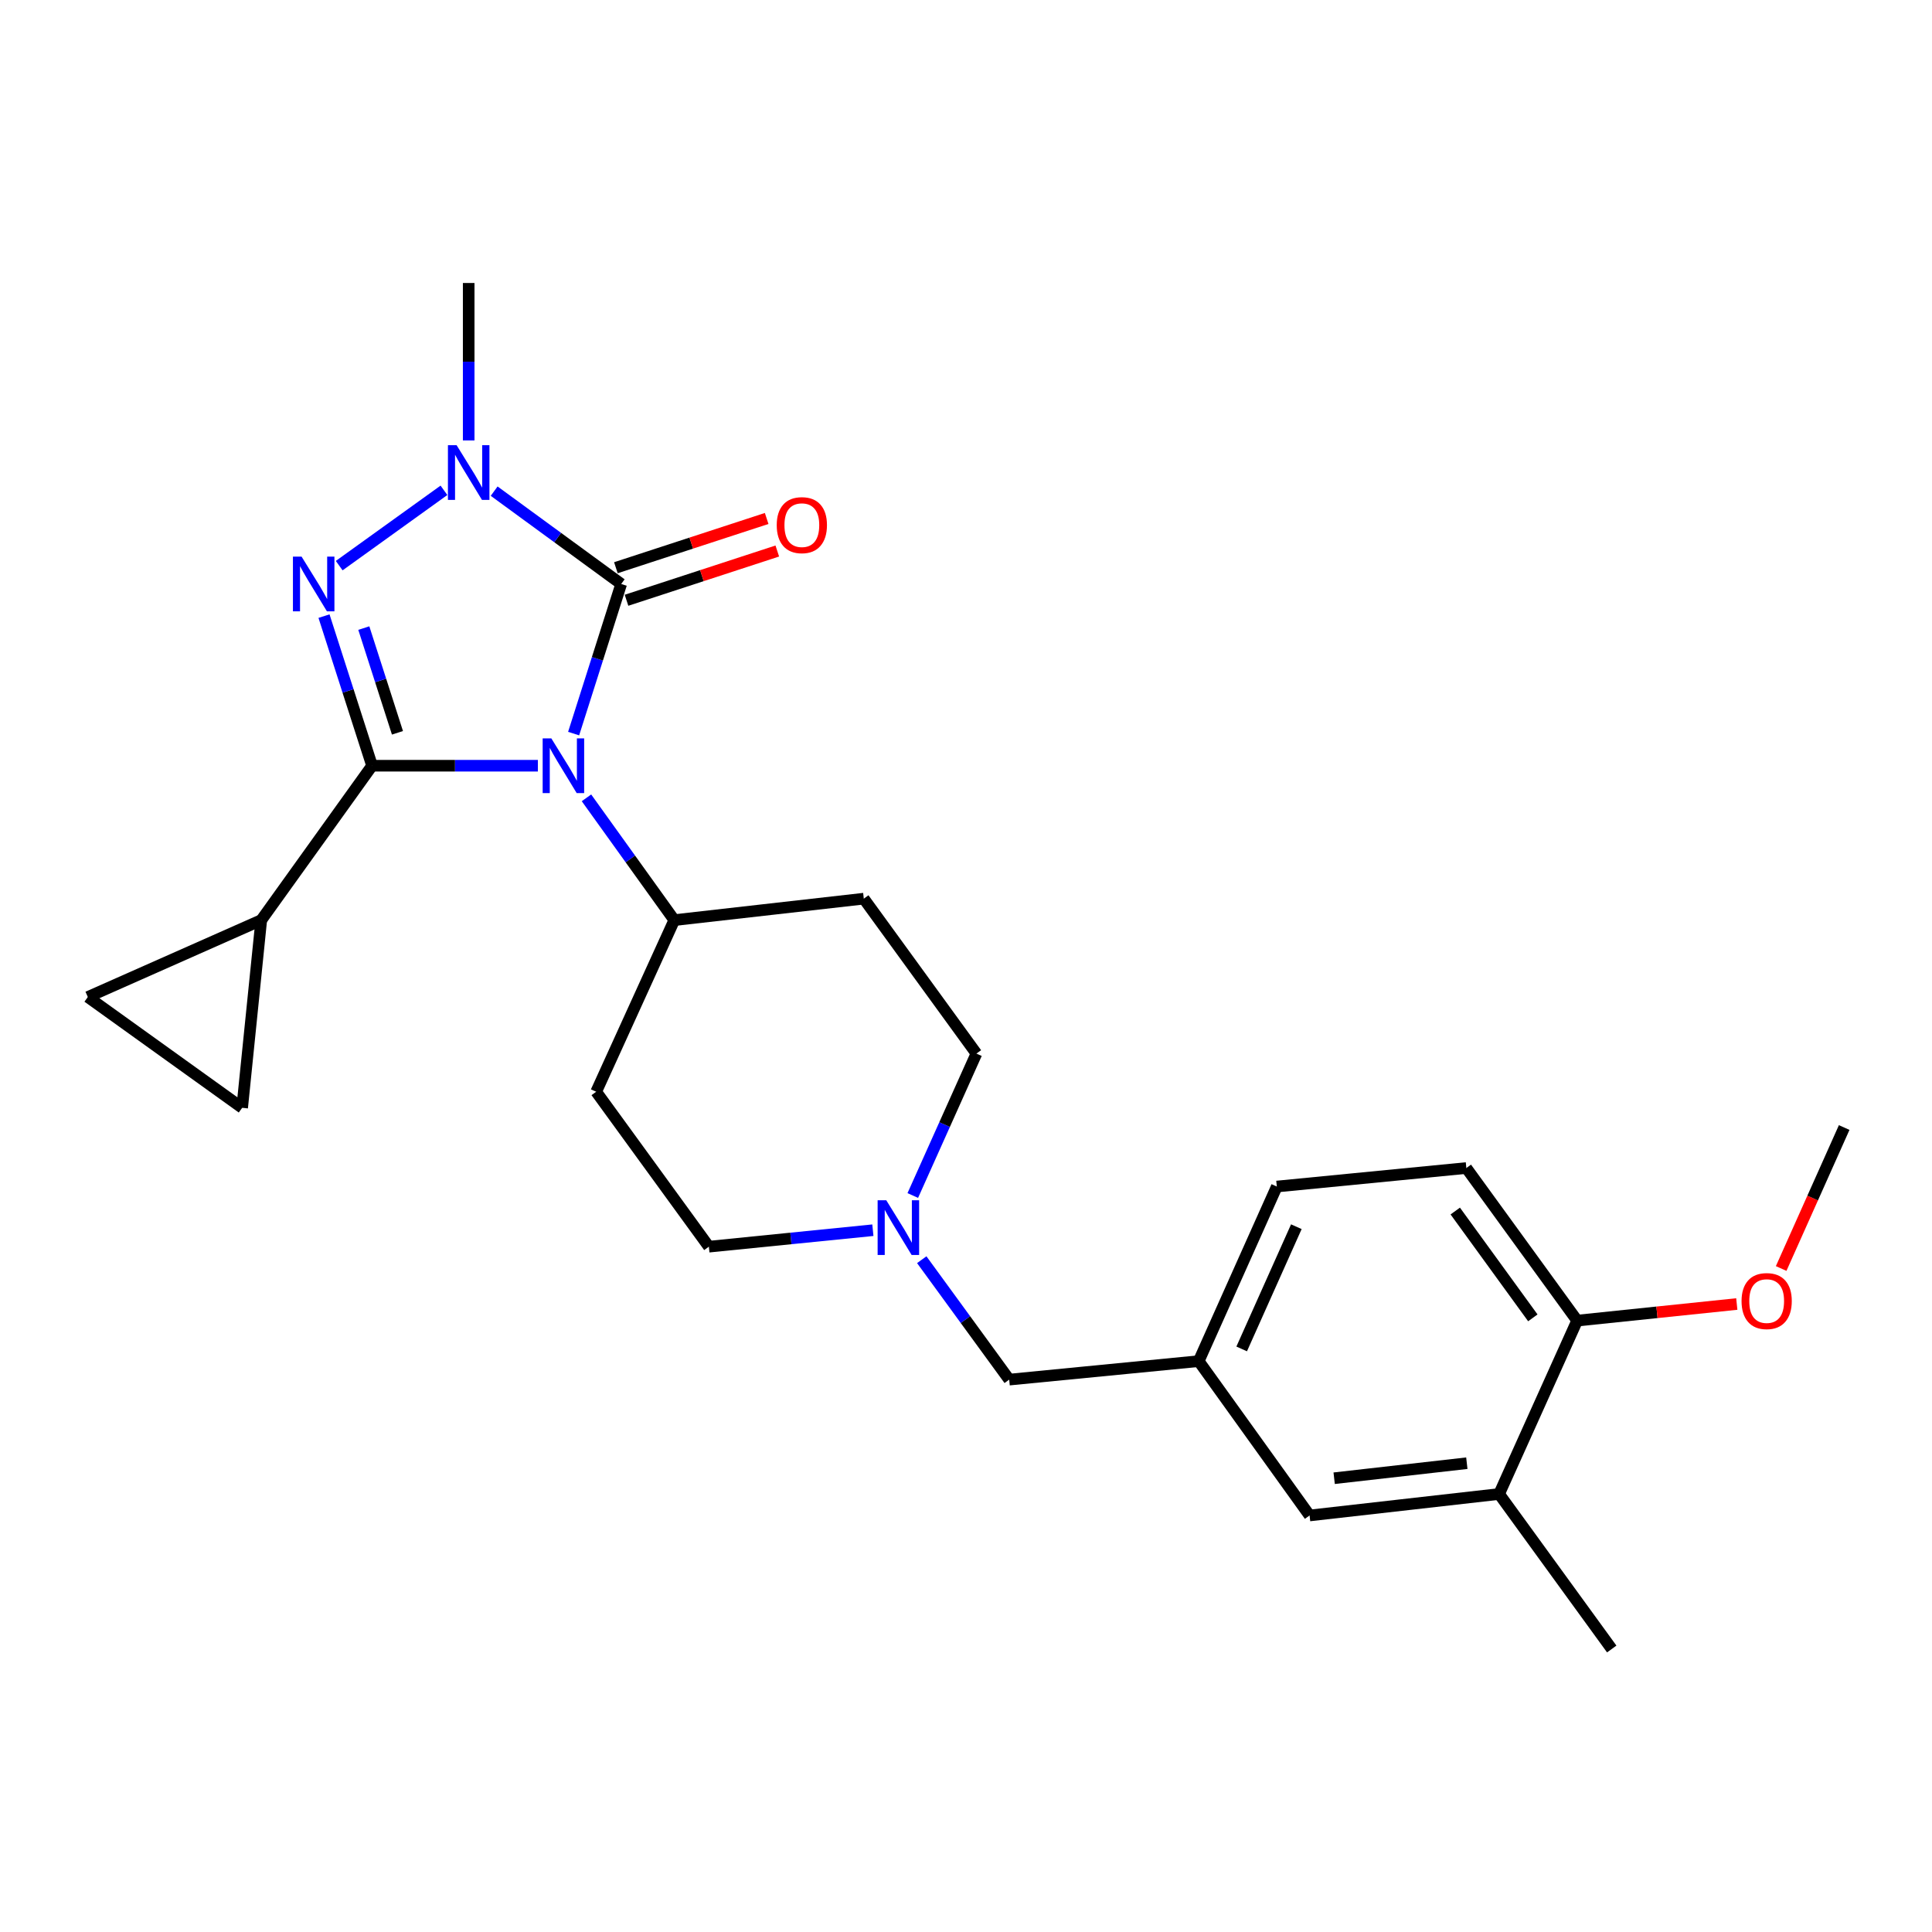 <?xml version='1.0' encoding='iso-8859-1'?>
<svg version='1.1' baseProfile='full'
              xmlns='http://www.w3.org/2000/svg'
                      xmlns:rdkit='http://www.rdkit.org/xml'
                      xmlns:xlink='http://www.w3.org/1999/xlink'
                  xml:space='preserve'
width='1000px' height='1000px' viewBox='0 0 1000 1000'>
<!-- END OF HEADER -->
<rect style='opacity:1.0;fill:#FFFFFF;stroke:none' width='1000' height='1000' x='0' y='0'> </rect>
<path class='bond-0' d='M 278.405,396.337 L 235.495,396.337' style='fill:none;fill-rule:evenodd;stroke:#0000FF;stroke-width:6px;stroke-linecap:butt;stroke-linejoin:miter;stroke-opacity:1' />
<path class='bond-0' d='M 235.495,396.337 L 192.585,396.337' style='fill:none;fill-rule:evenodd;stroke:#000000;stroke-width:6px;stroke-linecap:butt;stroke-linejoin:miter;stroke-opacity:1' />
<path class='bond-1' d='M 296.908,379.709 L 309.22,340.991' style='fill:none;fill-rule:evenodd;stroke:#0000FF;stroke-width:6px;stroke-linecap:butt;stroke-linejoin:miter;stroke-opacity:1' />
<path class='bond-1' d='M 309.22,340.991 L 321.531,302.274' style='fill:none;fill-rule:evenodd;stroke:#000000;stroke-width:6px;stroke-linecap:butt;stroke-linejoin:miter;stroke-opacity:1' />
<path class='bond-5' d='M 303.556,412.957 L 326.283,444.605' style='fill:none;fill-rule:evenodd;stroke:#0000FF;stroke-width:6px;stroke-linecap:butt;stroke-linejoin:miter;stroke-opacity:1' />
<path class='bond-5' d='M 326.283,444.605 L 349.01,476.253' style='fill:none;fill-rule:evenodd;stroke:#000000;stroke-width:6px;stroke-linecap:butt;stroke-linejoin:miter;stroke-opacity:1' />
<path class='bond-2' d='M 192.585,396.337 L 180.144,357.62' style='fill:none;fill-rule:evenodd;stroke:#000000;stroke-width:6px;stroke-linecap:butt;stroke-linejoin:miter;stroke-opacity:1' />
<path class='bond-2' d='M 180.144,357.62 L 167.703,318.904' style='fill:none;fill-rule:evenodd;stroke:#0000FF;stroke-width:6px;stroke-linecap:butt;stroke-linejoin:miter;stroke-opacity:1' />
<path class='bond-2' d='M 205.725,379.3 L 197.016,352.199' style='fill:none;fill-rule:evenodd;stroke:#000000;stroke-width:6px;stroke-linecap:butt;stroke-linejoin:miter;stroke-opacity:1' />
<path class='bond-2' d='M 197.016,352.199 L 188.308,325.097' style='fill:none;fill-rule:evenodd;stroke:#0000FF;stroke-width:6px;stroke-linecap:butt;stroke-linejoin:miter;stroke-opacity:1' />
<path class='bond-4' d='M 192.585,396.337 L 135.226,476.253' style='fill:none;fill-rule:evenodd;stroke:#000000;stroke-width:6px;stroke-linecap:butt;stroke-linejoin:miter;stroke-opacity:1' />
<path class='bond-3' d='M 321.531,302.274 L 288.653,278.244' style='fill:none;fill-rule:evenodd;stroke:#000000;stroke-width:6px;stroke-linecap:butt;stroke-linejoin:miter;stroke-opacity:1' />
<path class='bond-3' d='M 288.653,278.244 L 255.775,254.215' style='fill:none;fill-rule:evenodd;stroke:#0000FF;stroke-width:6px;stroke-linecap:butt;stroke-linejoin:miter;stroke-opacity:1' />
<path class='bond-9' d='M 324.282,310.697 L 363.304,297.951' style='fill:none;fill-rule:evenodd;stroke:#000000;stroke-width:6px;stroke-linecap:butt;stroke-linejoin:miter;stroke-opacity:1' />
<path class='bond-9' d='M 363.304,297.951 L 402.326,285.205' style='fill:none;fill-rule:evenodd;stroke:#FF0000;stroke-width:6px;stroke-linecap:butt;stroke-linejoin:miter;stroke-opacity:1' />
<path class='bond-9' d='M 318.78,293.851 L 357.802,281.105' style='fill:none;fill-rule:evenodd;stroke:#000000;stroke-width:6px;stroke-linecap:butt;stroke-linejoin:miter;stroke-opacity:1' />
<path class='bond-9' d='M 357.802,281.105 L 396.823,268.359' style='fill:none;fill-rule:evenodd;stroke:#FF0000;stroke-width:6px;stroke-linecap:butt;stroke-linejoin:miter;stroke-opacity:1' />
<path class='bond-25' d='M 175.57,292.774 L 229.787,253.786' style='fill:none;fill-rule:evenodd;stroke:#0000FF;stroke-width:6px;stroke-linecap:butt;stroke-linejoin:miter;stroke-opacity:1' />
<path class='bond-20' d='M 242.59,227.967 L 242.59,187.223' style='fill:none;fill-rule:evenodd;stroke:#0000FF;stroke-width:6px;stroke-linecap:butt;stroke-linejoin:miter;stroke-opacity:1' />
<path class='bond-20' d='M 242.59,187.223 L 242.59,146.479' style='fill:none;fill-rule:evenodd;stroke:#000000;stroke-width:6px;stroke-linecap:butt;stroke-linejoin:miter;stroke-opacity:1' />
<path class='bond-6' d='M 135.226,476.253 L 125.341,573.408' style='fill:none;fill-rule:evenodd;stroke:#000000;stroke-width:6px;stroke-linecap:butt;stroke-linejoin:miter;stroke-opacity:1' />
<path class='bond-7' d='M 135.226,476.253 L 45.455,516.048' style='fill:none;fill-rule:evenodd;stroke:#000000;stroke-width:6px;stroke-linecap:butt;stroke-linejoin:miter;stroke-opacity:1' />
<path class='bond-11' d='M 349.01,476.253 L 308.584,565.088' style='fill:none;fill-rule:evenodd;stroke:#000000;stroke-width:6px;stroke-linecap:butt;stroke-linejoin:miter;stroke-opacity:1' />
<path class='bond-12' d='M 349.01,476.253 L 447.1,465.147' style='fill:none;fill-rule:evenodd;stroke:#000000;stroke-width:6px;stroke-linecap:butt;stroke-linejoin:miter;stroke-opacity:1' />
<path class='bond-27' d='M 125.341,573.408 L 45.455,516.048' style='fill:none;fill-rule:evenodd;stroke:#000000;stroke-width:6px;stroke-linecap:butt;stroke-linejoin:miter;stroke-opacity:1' />
<path class='bond-8' d='M 472.456,618.796 L 488.926,582.067' style='fill:none;fill-rule:evenodd;stroke:#0000FF;stroke-width:6px;stroke-linecap:butt;stroke-linejoin:miter;stroke-opacity:1' />
<path class='bond-8' d='M 488.926,582.067 L 505.395,545.338' style='fill:none;fill-rule:evenodd;stroke:#000000;stroke-width:6px;stroke-linecap:butt;stroke-linejoin:miter;stroke-opacity:1' />
<path class='bond-16' d='M 477.099,652.018 L 499.729,683.054' style='fill:none;fill-rule:evenodd;stroke:#0000FF;stroke-width:6px;stroke-linecap:butt;stroke-linejoin:miter;stroke-opacity:1' />
<path class='bond-16' d='M 499.729,683.054 L 522.359,714.09' style='fill:none;fill-rule:evenodd;stroke:#000000;stroke-width:6px;stroke-linecap:butt;stroke-linejoin:miter;stroke-opacity:1' />
<path class='bond-26' d='M 451.795,636.751 L 409.352,641.015' style='fill:none;fill-rule:evenodd;stroke:#0000FF;stroke-width:6px;stroke-linecap:butt;stroke-linejoin:miter;stroke-opacity:1' />
<path class='bond-26' d='M 409.352,641.015 L 366.909,645.28' style='fill:none;fill-rule:evenodd;stroke:#000000;stroke-width:6px;stroke-linecap:butt;stroke-linejoin:miter;stroke-opacity:1' />
<path class='bond-10' d='M 775.939,773.29 L 677.839,784.406' style='fill:none;fill-rule:evenodd;stroke:#000000;stroke-width:6px;stroke-linecap:butt;stroke-linejoin:miter;stroke-opacity:1' />
<path class='bond-10' d='M 759.229,757.349 L 690.558,765.129' style='fill:none;fill-rule:evenodd;stroke:#000000;stroke-width:6px;stroke-linecap:butt;stroke-linejoin:miter;stroke-opacity:1' />
<path class='bond-23' d='M 775.939,773.29 L 834.234,853.521' style='fill:none;fill-rule:evenodd;stroke:#000000;stroke-width:6px;stroke-linecap:butt;stroke-linejoin:miter;stroke-opacity:1' />
<path class='bond-28' d='M 775.939,773.29 L 816.335,683.549' style='fill:none;fill-rule:evenodd;stroke:#000000;stroke-width:6px;stroke-linecap:butt;stroke-linejoin:miter;stroke-opacity:1' />
<path class='bond-17' d='M 308.584,565.088 L 366.909,645.28' style='fill:none;fill-rule:evenodd;stroke:#000000;stroke-width:6px;stroke-linecap:butt;stroke-linejoin:miter;stroke-opacity:1' />
<path class='bond-18' d='M 447.1,465.147 L 505.395,545.338' style='fill:none;fill-rule:evenodd;stroke:#000000;stroke-width:6px;stroke-linecap:butt;stroke-linejoin:miter;stroke-opacity:1' />
<path class='bond-13' d='M 816.335,683.549 L 758.975,604.569' style='fill:none;fill-rule:evenodd;stroke:#000000;stroke-width:6px;stroke-linecap:butt;stroke-linejoin:miter;stroke-opacity:1' />
<path class='bond-13' d='M 793.392,682.116 L 753.24,626.83' style='fill:none;fill-rule:evenodd;stroke:#000000;stroke-width:6px;stroke-linecap:butt;stroke-linejoin:miter;stroke-opacity:1' />
<path class='bond-22' d='M 816.335,683.549 L 857.647,679.253' style='fill:none;fill-rule:evenodd;stroke:#000000;stroke-width:6px;stroke-linecap:butt;stroke-linejoin:miter;stroke-opacity:1' />
<path class='bond-22' d='M 857.647,679.253 L 898.96,674.957' style='fill:none;fill-rule:evenodd;stroke:#FF0000;stroke-width:6px;stroke-linecap:butt;stroke-linejoin:miter;stroke-opacity:1' />
<path class='bond-14' d='M 677.839,784.406 L 620.449,704.52' style='fill:none;fill-rule:evenodd;stroke:#000000;stroke-width:6px;stroke-linecap:butt;stroke-linejoin:miter;stroke-opacity:1' />
<path class='bond-15' d='M 620.449,704.52 L 522.359,714.09' style='fill:none;fill-rule:evenodd;stroke:#000000;stroke-width:6px;stroke-linecap:butt;stroke-linejoin:miter;stroke-opacity:1' />
<path class='bond-21' d='M 620.449,704.52 L 660.875,614.148' style='fill:none;fill-rule:evenodd;stroke:#000000;stroke-width:6px;stroke-linecap:butt;stroke-linejoin:miter;stroke-opacity:1' />
<path class='bond-21' d='M 642.69,698.201 L 670.988,634.94' style='fill:none;fill-rule:evenodd;stroke:#000000;stroke-width:6px;stroke-linecap:butt;stroke-linejoin:miter;stroke-opacity:1' />
<path class='bond-19' d='M 758.975,604.569 L 660.875,614.148' style='fill:none;fill-rule:evenodd;stroke:#000000;stroke-width:6px;stroke-linecap:butt;stroke-linejoin:miter;stroke-opacity:1' />
<path class='bond-24' d='M 921.926,656.572 L 938.236,620.09' style='fill:none;fill-rule:evenodd;stroke:#FF0000;stroke-width:6px;stroke-linecap:butt;stroke-linejoin:miter;stroke-opacity:1' />
<path class='bond-24' d='M 938.236,620.09 L 954.545,583.608' style='fill:none;fill-rule:evenodd;stroke:#000000;stroke-width:6px;stroke-linecap:butt;stroke-linejoin:miter;stroke-opacity:1' />
<path  class='atom-0' d='M 285.361 382.177
L 294.641 397.177
Q 295.561 398.657, 297.041 401.337
Q 298.521 404.017, 298.601 404.177
L 298.601 382.177
L 302.361 382.177
L 302.361 410.497
L 298.481 410.497
L 288.521 394.097
Q 287.361 392.177, 286.121 389.977
Q 284.921 387.777, 284.561 387.097
L 284.561 410.497
L 280.881 410.497
L 280.881 382.177
L 285.361 382.177
' fill='#0000FF'/>
<path  class='atom-3' d='M 156.1 288.114
L 165.38 303.114
Q 166.3 304.594, 167.78 307.274
Q 169.26 309.954, 169.34 310.114
L 169.34 288.114
L 173.1 288.114
L 173.1 316.434
L 169.22 316.434
L 159.26 300.034
Q 158.1 298.114, 156.86 295.914
Q 155.66 293.714, 155.3 293.034
L 155.3 316.434
L 151.62 316.434
L 151.62 288.114
L 156.1 288.114
' fill='#0000FF'/>
<path  class='atom-4' d='M 236.33 230.419
L 245.61 245.419
Q 246.53 246.899, 248.01 249.579
Q 249.49 252.259, 249.57 252.419
L 249.57 230.419
L 253.33 230.419
L 253.33 258.739
L 249.45 258.739
L 239.49 242.339
Q 238.33 240.419, 237.09 238.219
Q 235.89 236.019, 235.53 235.339
L 235.53 258.739
L 231.85 258.739
L 231.85 230.419
L 236.33 230.419
' fill='#0000FF'/>
<path  class='atom-9' d='M 458.739 621.264
L 468.019 636.264
Q 468.939 637.744, 470.419 640.424
Q 471.899 643.104, 471.979 643.264
L 471.979 621.264
L 475.739 621.264
L 475.739 649.584
L 471.859 649.584
L 461.899 633.184
Q 460.739 631.264, 459.499 629.064
Q 458.299 626.864, 457.939 626.184
L 457.939 649.584
L 454.259 649.584
L 454.259 621.264
L 458.739 621.264
' fill='#0000FF'/>
<path  class='atom-10' d='M 402.034 271.813
Q 402.034 265.013, 405.394 261.213
Q 408.754 257.413, 415.034 257.413
Q 421.314 257.413, 424.674 261.213
Q 428.034 265.013, 428.034 271.813
Q 428.034 278.693, 424.634 282.613
Q 421.234 286.493, 415.034 286.493
Q 408.794 286.493, 405.394 282.613
Q 402.034 278.733, 402.034 271.813
M 415.034 283.293
Q 419.354 283.293, 421.674 280.413
Q 424.034 277.493, 424.034 271.813
Q 424.034 266.253, 421.674 263.453
Q 419.354 260.613, 415.034 260.613
Q 410.714 260.613, 408.354 263.413
Q 406.034 266.213, 406.034 271.813
Q 406.034 277.533, 408.354 280.413
Q 410.714 283.293, 415.034 283.293
' fill='#FF0000'/>
<path  class='atom-23' d='M 901.425 673.429
Q 901.425 666.629, 904.785 662.829
Q 908.145 659.029, 914.425 659.029
Q 920.705 659.029, 924.065 662.829
Q 927.425 666.629, 927.425 673.429
Q 927.425 680.309, 924.025 684.229
Q 920.625 688.109, 914.425 688.109
Q 908.185 688.109, 904.785 684.229
Q 901.425 680.349, 901.425 673.429
M 914.425 684.909
Q 918.745 684.909, 921.065 682.029
Q 923.425 679.109, 923.425 673.429
Q 923.425 667.869, 921.065 665.069
Q 918.745 662.229, 914.425 662.229
Q 910.105 662.229, 907.745 665.029
Q 905.425 667.829, 905.425 673.429
Q 905.425 679.149, 907.745 682.029
Q 910.105 684.909, 914.425 684.909
' fill='#FF0000'/>
</svg>
